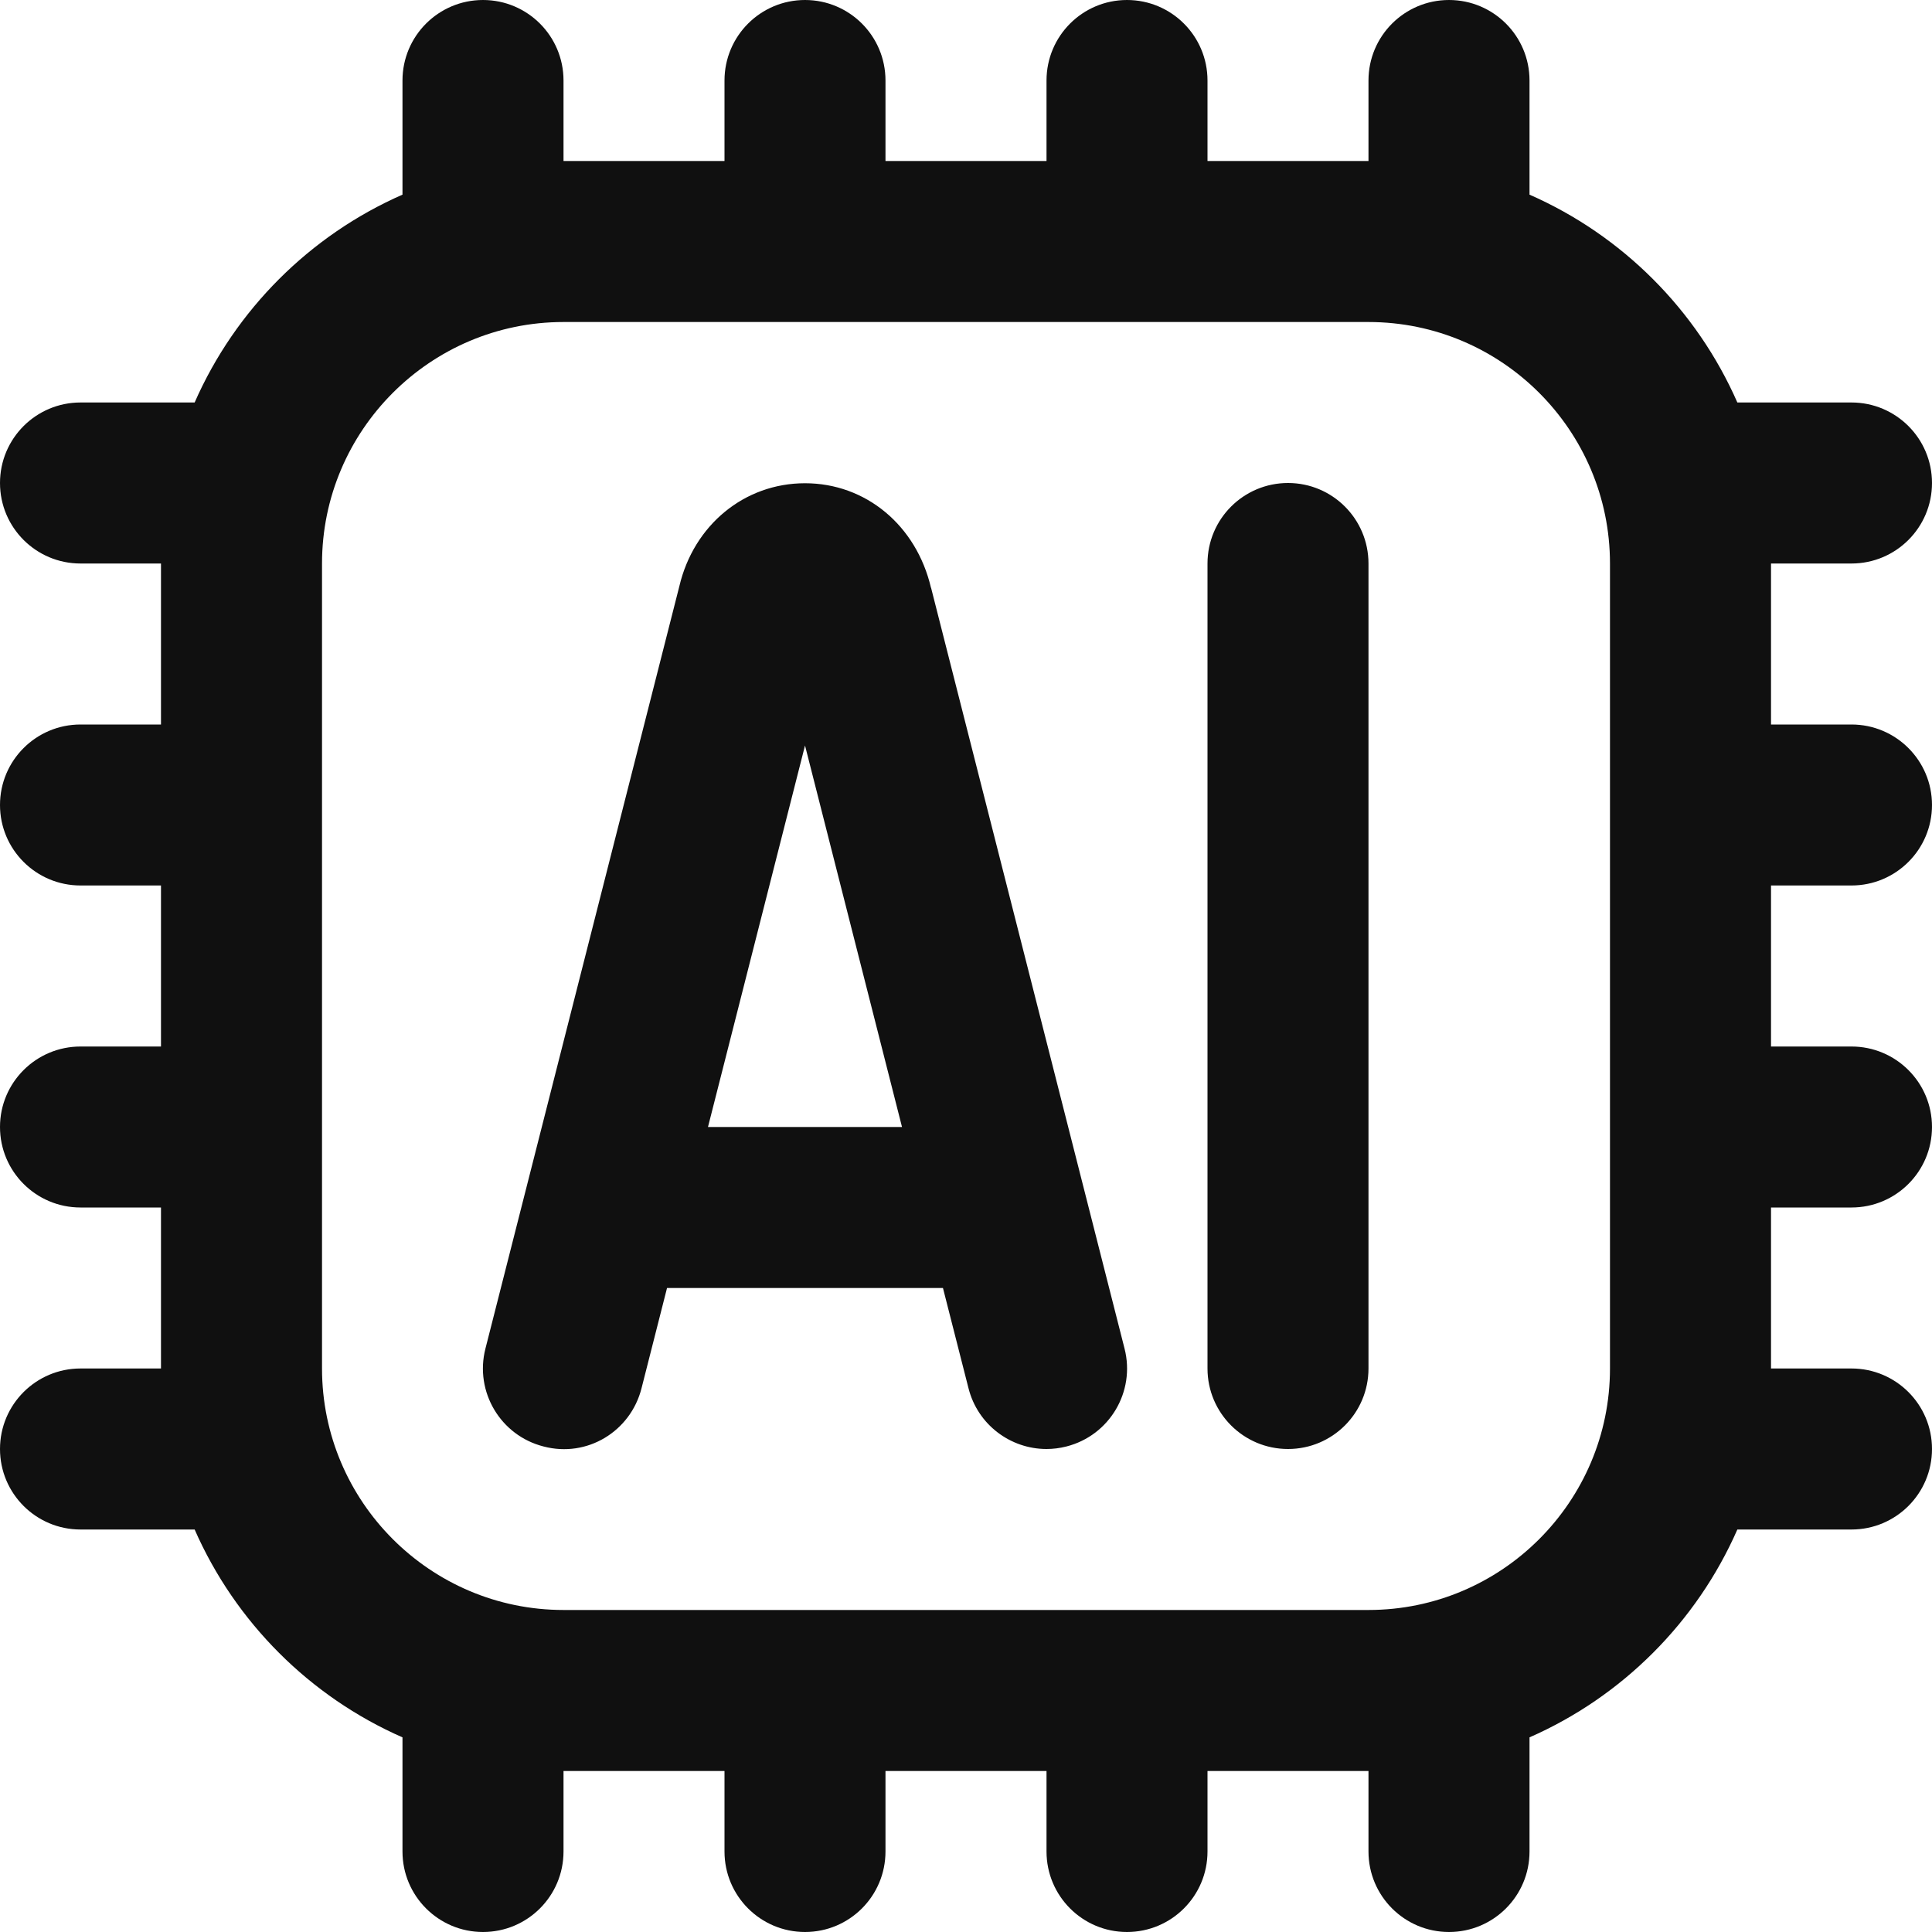 <svg width="40" height="40" viewBox="0 0 40 40" fill="none" xmlns="http://www.w3.org/2000/svg">
<path d="M38.333 18.333C39.253 18.333 40 17.588 40 16.667C40 15.745 39.253 15 38.333 15H36.667V11.667H38.333C39.253 11.667 40 10.922 40 10C40 9.078 39.253 8.333 38.333 8.333H35.97C35.128 6.415 33.585 4.872 31.667 4.03V1.667C31.667 0.745 30.92 0 30 0C29.08 0 28.333 0.745 28.333 1.667V3.333H25V1.667C25 0.745 24.253 0 23.333 0C22.413 0 21.667 0.745 21.667 1.667V3.333H18.333V1.667C18.333 0.745 17.587 0 16.667 0C15.747 0 15 0.745 15 1.667V3.333H11.667V1.667C11.667 0.745 10.92 0 10 0C9.08 0 8.333 0.745 8.333 1.667V4.03C6.415 4.872 4.872 6.415 4.03 8.333H1.667C0.747 8.333 0 9.078 0 10C0 10.922 0.747 11.667 1.667 11.667H3.333V15H1.667C0.747 15 0 15.745 0 16.667C0 17.588 0.747 18.333 1.667 18.333H3.333V21.667H1.667C0.747 21.667 0 22.412 0 23.333C0 24.255 0.747 25 1.667 25H3.333V28.333H1.667C0.747 28.333 0 29.078 0 30C0 30.922 0.747 31.667 1.667 31.667H4.03C4.872 33.585 6.415 35.128 8.333 35.97V38.333C8.333 39.255 9.08 40 10 40C10.92 40 11.667 39.255 11.667 38.333V36.667H15V38.333C15 39.255 15.747 40 16.667 40C17.587 40 18.333 39.255 18.333 38.333V36.667H21.667V38.333C21.667 39.255 22.413 40 23.333 40C24.253 40 25 39.255 25 38.333V36.667H28.333V38.333C28.333 39.255 29.08 40 30 40C30.92 40 31.667 39.255 31.667 38.333V35.97C33.585 35.128 35.128 33.585 35.97 31.667H38.333C39.253 31.667 40 30.922 40 30C40 29.078 39.253 28.333 38.333 28.333H36.667V25H38.333C39.253 25 40 24.255 40 23.333C40 22.412 39.253 21.667 38.333 21.667H36.667V18.333H38.333ZM28.333 33.333H11.667C8.91 33.333 6.667 31.09 6.667 28.333V11.667C6.667 8.91 8.91 6.667 11.667 6.667H28.333C31.09 6.667 33.333 8.91 33.333 11.667V28.333C33.333 31.09 31.09 33.333 28.333 33.333ZM28.333 11.667V28.333C28.333 29.255 27.587 30 26.667 30C25.747 30 25 29.255 25 28.333V11.667C25 10.745 25.747 10 26.667 10C27.587 10 28.333 10.745 28.333 11.667ZM19.275 12.17C18.972 10.875 17.923 10.005 16.667 10.005C15.41 10.005 14.362 10.873 14.065 12.138L10.05 27.923C9.823 28.815 10.363 29.722 11.255 29.948C12.155 30.185 13.055 29.637 13.282 28.743L13.81 26.667H19.523L20.052 28.743C20.243 29.498 20.922 30 21.667 30C21.803 30 21.94 29.983 22.078 29.948C22.97 29.722 23.51 28.815 23.283 27.923L19.277 12.17H19.275ZM14.658 23.333L16.667 15.435L18.675 23.333H14.657H14.658Z" fill="#101010"/>
</svg>
